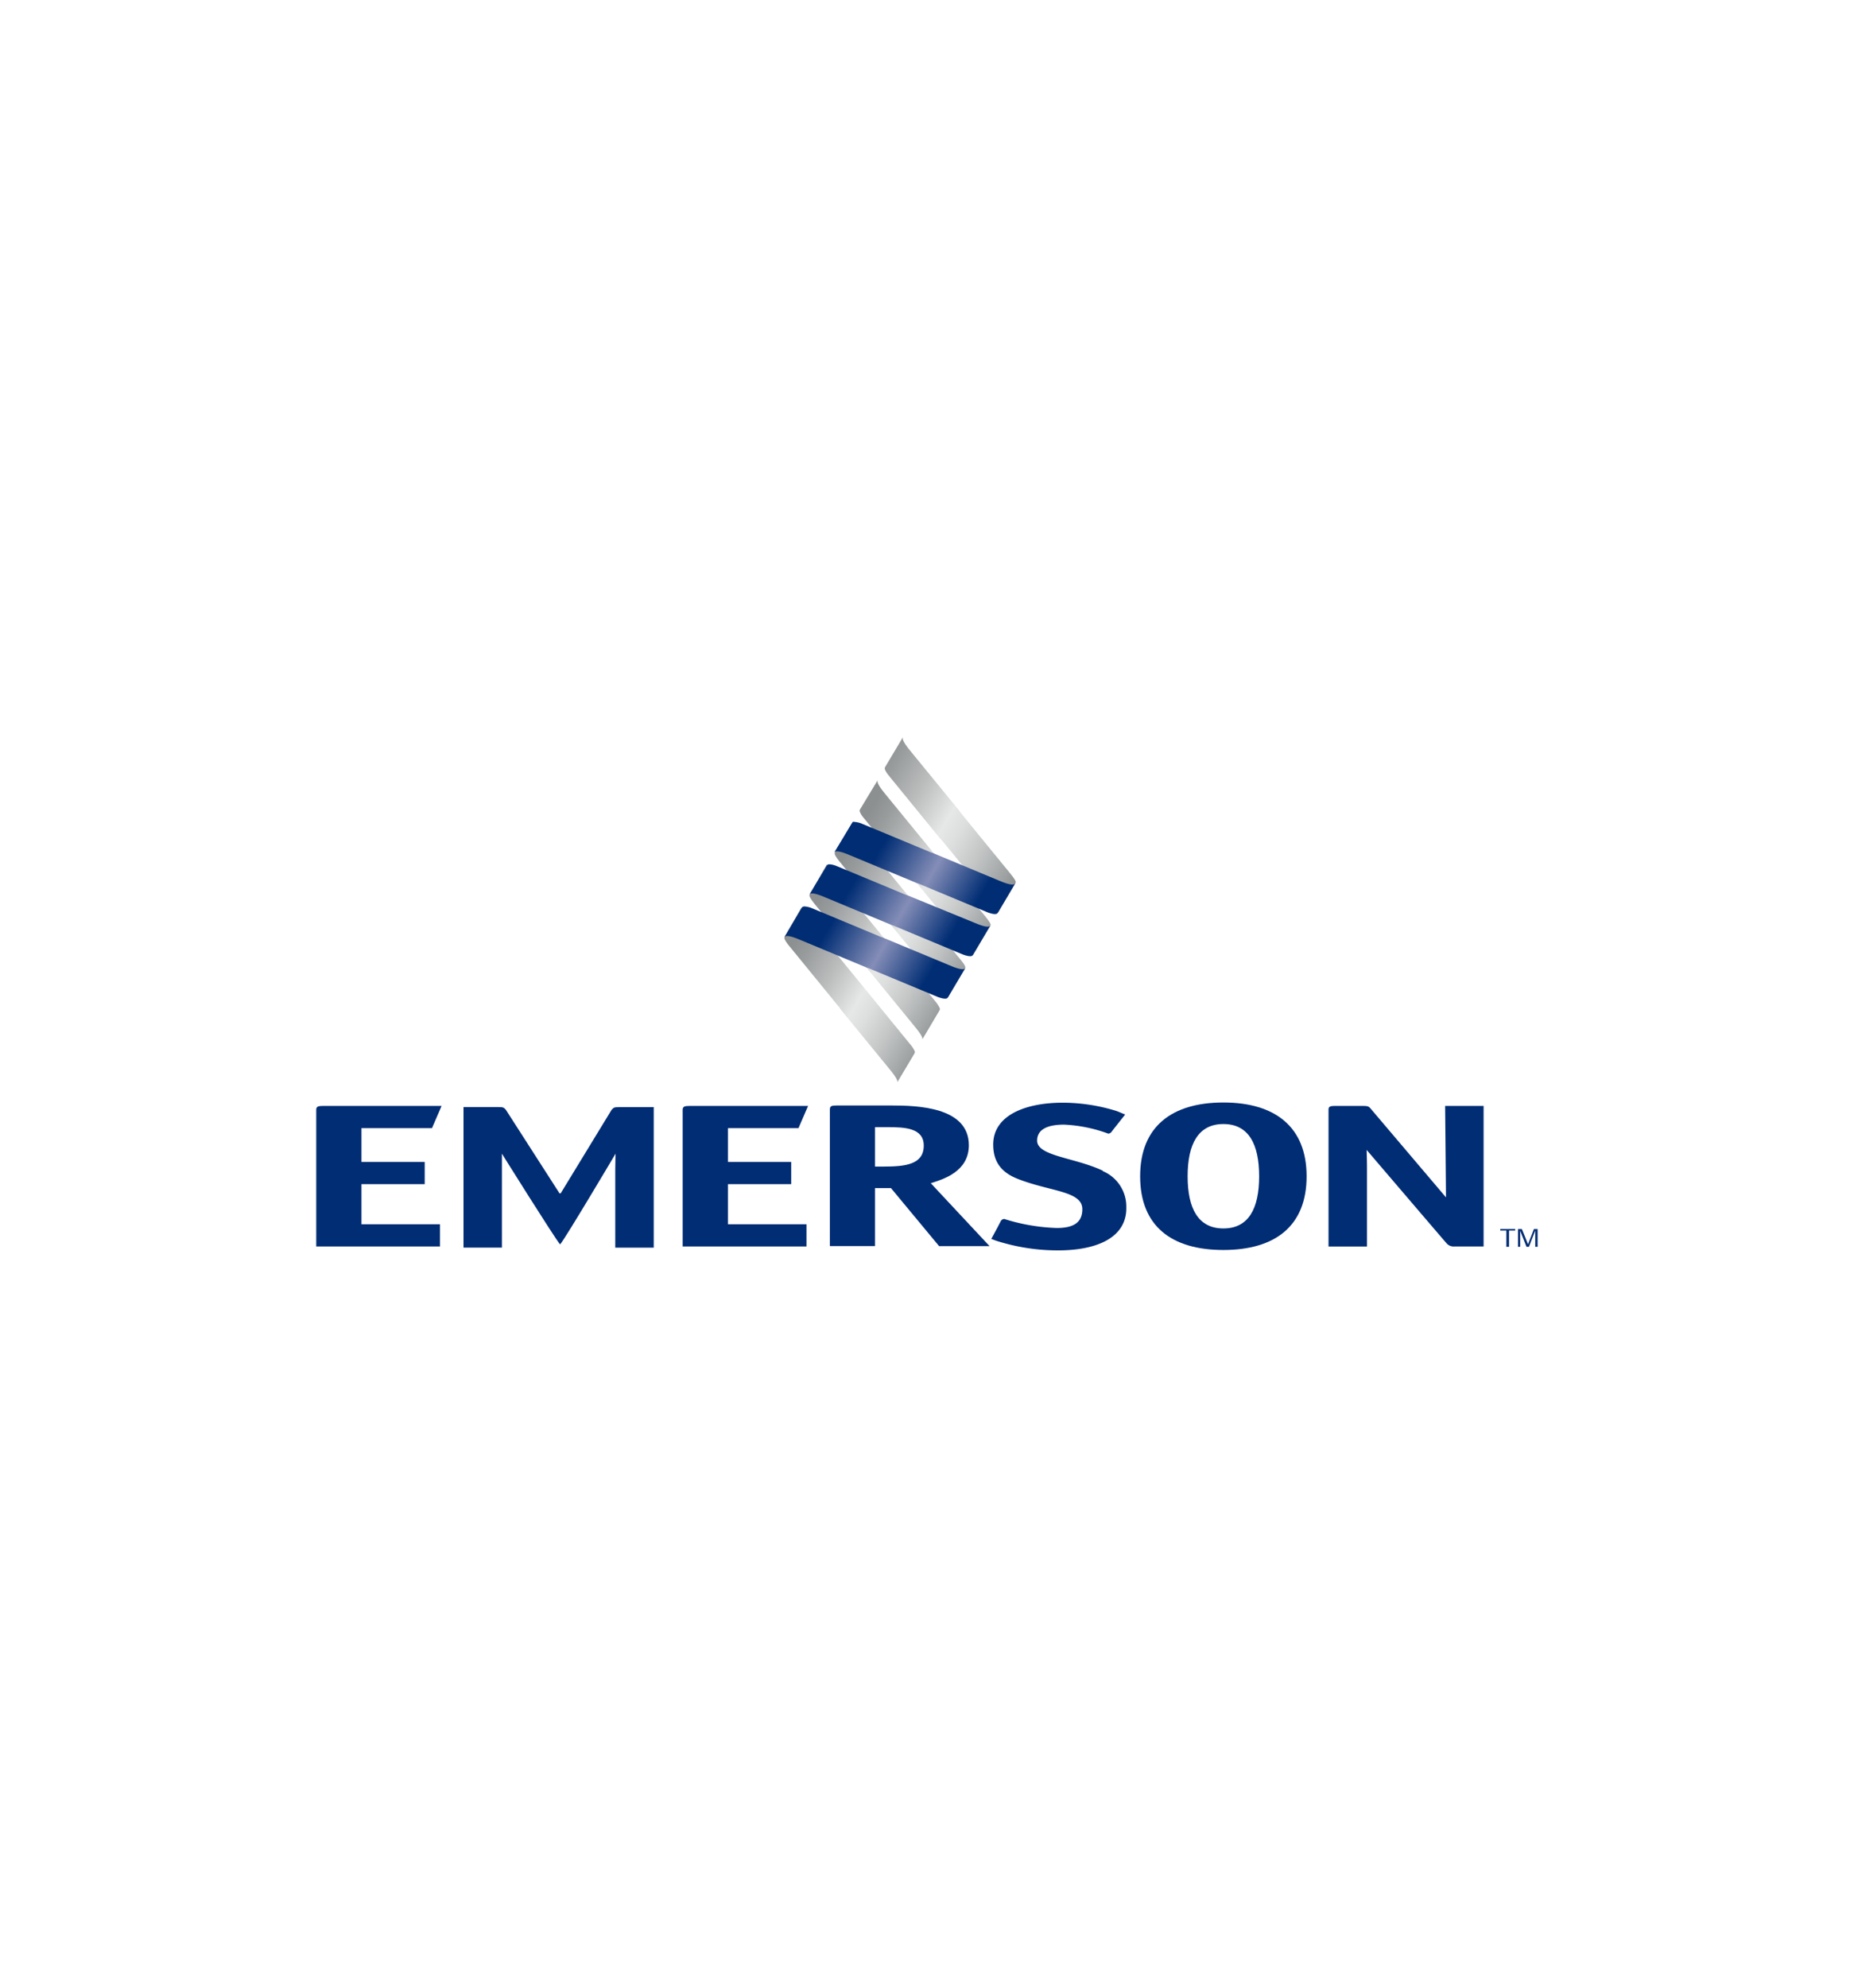 <svg id="Layer_1" data-name="Layer 1" xmlns="http://www.w3.org/2000/svg" xmlns:xlink="http://www.w3.org/1999/xlink" viewBox="0 0 280 300"><defs><style>.cls-1{fill:none;}.cls-2{fill:#002d74;}.cls-3{clip-path:url(#clip-path);}.cls-4{fill:url(#linear-gradient);}.cls-5{clip-path:url(#clip-path-2);}.cls-6{fill:url(#linear-gradient-2);}.cls-7{clip-path:url(#clip-path-3);}.cls-8{fill:url(#linear-gradient-3);}.cls-9{clip-path:url(#clip-path-4);}.cls-10{fill:url(#linear-gradient-4);}.cls-11{clip-path:url(#clip-path-5);}.cls-12{fill:url(#linear-gradient-5);}.cls-13{clip-path:url(#clip-path-6);}.cls-14{fill:url(#linear-gradient-6);}.cls-15{clip-path:url(#clip-path-7);}.cls-16{fill:url(#linear-gradient-7);}.cls-17{clip-path:url(#clip-path-8);}.cls-18{fill:url(#linear-gradient-8);}.cls-19{clip-path:url(#clip-path-9);}.cls-20{fill:url(#linear-gradient-9);}.cls-21{clip-path:url(#clip-path-10);}.cls-22{fill:url(#linear-gradient-10);}.cls-23{clip-path:url(#clip-path-11);}.cls-24{fill:url(#linear-gradient-11);}.cls-25{clip-path:url(#clip-path-12);}.cls-26{fill:url(#linear-gradient-12);}</style><clipPath id="clip-path"><path class="cls-1" d="M146.87,144.28v0Z"/></clipPath><linearGradient id="linear-gradient" x1="146.86" y1="144.27" x2="146.89" y2="144.27" gradientTransform="matrix(0, 0, 0, 0, 461.91, 380.28)" gradientUnits="userSpaceOnUse"><stop offset="0" stop-color="#8c9091"/><stop offset="0.1" stop-color="#999c9d"/><stop offset="0.29" stop-color="#bbbdbd"/><stop offset="0.5" stop-color="#e6e7e7"/><stop offset="0.59" stop-color="#dddede"/><stop offset="0.74" stop-color="#c5c7c7"/><stop offset="0.93" stop-color="#9da1a2"/><stop offset="1" stop-color="#8c9091"/></linearGradient><clipPath id="clip-path-2"><path class="cls-1" d="M129.85,122.22a.41.41,0,0,0,0,.29,3.37,3.37,0,0,0,.64,1l.15.18,7.6,9.32.05.05,7.36,9c1.36,1.62,1.37,2,1.25,2.15l2.69-4.51c.11-.21-.21-.66-.67-1.24l-.14-.18L141.15,129l0-.06-7.37-9c-1.41-1.69-1.29-2-1.22-2.2Z"/></clipPath><linearGradient id="linear-gradient-2" x1="-290.88" y1="462.33" x2="-288.58" y2="462.33" gradientTransform="matrix(0, 11.28, 7.73, 0, -3432.07, 3400.54)" xlink:href="#linear-gradient"/><clipPath id="clip-path-3"><path class="cls-1" d="M133.64,115.83a.44.44,0,0,0,0,.3,3.67,3.67,0,0,0,.65,1l.14.18,7.6,9.31.05,0,7.37,9c1.35,1.62,1.36,1.95,1.25,2.15l2.68-4.51c.11-.22-.2-.67-.66-1.24l-.15-.19-7.61-9.31,0-.06-7.37-9c-1.41-1.7-1.29-2-1.22-2.21Z"/></clipPath><linearGradient id="linear-gradient-3" x1="-288.56" y1="460.4" x2="-286.26" y2="460.4" gradientTransform="matrix(0, 12.09, 12.09, 0, -5422.58, 3599.48)" xlink:href="#linear-gradient"/><clipPath id="clip-path-4"><path class="cls-1" d="M150.65,137.89v0s0,0,0,0"/></clipPath><linearGradient id="linear-gradient-4" x1="150.64" y1="137.88" x2="150.68" y2="137.88" gradientTransform="matrix(0, 0, 0, 0, 462.7, 376.74)" xlink:href="#linear-gradient"/><clipPath id="clip-path-5"><path class="cls-1" d="M122.27,135c-.12.22.17.7.64,1.28l.14.18,7.6,9.31,0,0,7.36,9c1.36,1.62,1.37,2,1.26,2.15l2.64-4.46a.36.36,0,0,0,0-.33,4.74,4.74,0,0,0-.65-1l-.15-.18-7.61-9.31,0-.06-7.37-9c-1.41-1.69-1.29-2-1.21-2.19Z"/></clipPath><linearGradient id="linear-gradient-5" x1="-290.89" y1="461.24" x2="-288.59" y2="461.24" gradientTransform="matrix(0, 11.28, 7.73, 0, -3431.54, 3413.4)" xlink:href="#linear-gradient"/><clipPath id="clip-path-6"><path class="cls-1" d="M139.3,157.05h0m0,0s0,0,0,0Z"/></clipPath><linearGradient id="linear-gradient-6" x1="139.29" y1="157.04" x2="139.33" y2="157.04" gradientTransform="matrix(0, 0, 0, 0, 458.45, 385.46)" xlink:href="#linear-gradient"/><clipPath id="clip-path-7"><path class="cls-1" d="M135.52,163.44v0Z"/></clipPath><linearGradient id="linear-gradient-7" x1="135.5" y1="163.43" x2="135.54" y2="163.43" gradientTransform="matrix(0, 0, 0, 0, 456.81, 388.24)" xlink:href="#linear-gradient"/><clipPath id="clip-path-8"><path class="cls-1" d="M118.48,141.42c-.12.21.18.7.64,1.27l.15.18,7.6,9.31,0,.06,7.37,9c1.35,1.62,1.36,2,1.25,2.15l2.64-4.43a.4.4,0,0,0,0-.34,4.26,4.26,0,0,0-.66-1l-.15-.18-7.6-9.31-.05-.06-7.36-9c-1.42-1.69-1.3-2-1.22-2.19Z"/></clipPath><linearGradient id="linear-gradient-8" x1="-290.84" y1="460.73" x2="-288.55" y2="460.73" gradientTransform="matrix(0, 11.28, 7.73, 0, -3431.01, 3419.5)" xlink:href="#linear-gradient"/><clipPath id="clip-path-9"><path class="cls-1" d="M143.08,150.67v0m0,0v0s0,0,0,0m-17-22c-.12.21.17.7.64,1.27l.14.18,7.61,9.31,0,.06,7.37,9c1.34,1.6,1.36,1.94,1.25,2.14l2.68-4.5c.11-.22-.2-.67-.66-1.24l-.15-.18-7.6-9.32-.05,0-7.37-9c-1.41-1.69-1.29-2-1.21-2.19Z"/></clipPath><linearGradient id="linear-gradient-9" x1="-290.93" y1="461.86" x2="-288.63" y2="461.86" gradientTransform="matrix(0, 11.28, 7.73, 0, -3432.26, 3407.61)" xlink:href="#linear-gradient"/><clipPath id="clip-path-10"><path class="cls-1" d="M121.2,136.88a.15.15,0,0,0-.08.08l-2.64,4.46c.11-.14.43-.4,2.35.43L131,146.08l.06,0,10.49,4.36.15.06c.32.11,1,.34,1.34.17a.64.64,0,0,0,.13-.15l2.6-4.39c-.11.14-.45.4-2.36-.43l-10.17-4.23-.06,0-10.5-4.37-.16-.07a3.74,3.74,0,0,0-1-.22.54.54,0,0,0-.3.06"/></clipPath><linearGradient id="linear-gradient-10" x1="-288.43" y1="459.32" x2="-286.13" y2="459.32" gradientTransform="matrix(0, 12.13, 12.13, 0, -5440.02, 3629)" gradientUnits="userSpaceOnUse"><stop offset="0" stop-color="#002d74"/><stop offset="0.2" stop-color="#002d74"/><stop offset="0.44" stop-color="#6778a8"/><stop offset="0.51" stop-color="#848db7"/><stop offset="0.8" stop-color="#002d74"/><stop offset="1" stop-color="#002d74"/></linearGradient><clipPath id="clip-path-11"><path class="cls-1" d="M125,130.49a.6.6,0,0,0-.08.08L122.26,135c.11-.15.43-.4,2.35.43l10.17,4.23.06,0,10.5,4.37.15.06c.31.11,1,.34,1.33.17a.45.45,0,0,0,.13-.15l2.6-4.4c-.11.14-.44.4-2.36-.43L137,135.11l-.06,0-10.5-4.36-.17-.07a3.26,3.26,0,0,0-1-.23.67.67,0,0,0-.3.06"/></clipPath><linearGradient id="linear-gradient-11" x1="-288.48" y1="459.67" x2="-286.18" y2="459.67" gradientTransform="matrix(0, 12.13, 12.13, 0, -5440.71, 3622.98)" xlink:href="#linear-gradient-10"/><clipPath id="clip-path-12"><path class="cls-1" d="M128.77,124.1a.17.17,0,0,0-.08.09L126,128.65c.12-.14.44-.4,2.36.43l10.17,4.23.06,0,10.49,4.36.15.06c.32.11,1,.34,1.34.17a1.66,1.66,0,0,0,.13-.14l2.6-4.4c-.11.14-.45.39-2.37-.43l-10.16-4.23-.06,0-10.5-4.36-.16-.07a3.74,3.74,0,0,0-1-.22.63.63,0,0,0-.29,0"/></clipPath><linearGradient id="linear-gradient-12" x1="-288.43" y1="460.01" x2="-286.13" y2="460.01" gradientTransform="matrix(0, 12.13, 12.13, 0, -5440.45, 3616.81)" xlink:href="#linear-gradient-10"/></defs><title>emerson electric logo</title><path class="cls-2" d="M132.14,176.12v-6H134c2.63,0,5.51.1,5.51,2.79,0,2.85-2.78,3.16-6.06,3.16h-1.31m0,3.25h2.42l7.27,8.76h7.62l-8.88-9.5c1.87-.59,5.75-1.74,5.75-5.73,0-5.82-7.87-6-11.76-6h-8.17c-.86,0-1.06.09-1.06.65v20.57h6.81Z"/><path class="cls-2" d="M184.76,185.41c-3.79,0-5.4-3-5.4-7.87s1.61-7.89,5.4-7.89,5.4,3,5.4,7.89-1.61,7.87-5.4,7.87m12.57-7.87c0-7.49-4.8-11.14-12.57-11.14s-12.57,3.62-12.57,11.14,4.75,11.12,12.57,11.12,12.57-3.62,12.57-11.12"/><path class="cls-2" d="M109.94,178.72h9.55v-3.35h-9.55v-5.1h10.65l1.45-3.35H104.1c-.7,0-.94.09-1,.49v20.72H121.8v-3.35H109.94Z"/><path class="cls-2" d="M223,166.92h-4.75s.13,12.81.13,13.8L207,167.32c-.3-.33-.4-.4-1.16-.4h-4.26c-.66,0-.89.09-.94.46v20.76h5.81v-11.8c0-1.43-.05-2.37-.05-2.78,0,0,11.64,13.62,12.11,14.14a1.42,1.42,0,0,0,1.16.43h4.39V166.92Z"/><path class="cls-2" d="M54.59,178.72h9.55v-3.35H54.59v-5.1H65.24l1.45-3.35H48.76c-.76,0-1,.11-1,.6v20.61H66.45v-3.35H54.59Z"/><path class="cls-2" d="M84.5,180.11l-8.11-12.62c-.3-.34-.4-.4-1.16-.4H70v21.21h5.8V176.5c0-1.42,0-2,0-2.38,0,0,8,12.8,8.79,13.7h0c.79-.9,8.38-13.7,8.38-13.7,0,.4-.05,1-.05,2.38v11.81h5.81V167.1h-5.2c-.76,0-.86.06-1.16.4l-7.7,12.62Z"/><path class="cls-2" d="M166.56,176.7c-4.2-2-9.93-2.19-9.93-4.54,0-1.86,1.87-2.42,4.06-2.42a22.06,22.06,0,0,1,6.69,1.36.68.68,0,0,0,.52-.31l.32-.42,1.72-2.17h0l-.05,0-.82-.34a6.29,6.29,0,0,0-.65-.24,27.62,27.62,0,0,0-7.92-1.19c-5.54,0-10.5,1.85-10.5,6.31,0,2.57,1.18,4.2,3.71,5.19,4.87,1.92,9.75,1.81,9.75,4.57,0,1.92-1.19,2.84-3.86,2.84a29.36,29.36,0,0,1-7.93-1.36.63.63,0,0,0-.52.31l-.52,1-.92,1.7.75.28a30.6,30.6,0,0,0,9.33,1.45c6,0,10.42-2,10.31-6.53a5.8,5.8,0,0,0-3.54-5.43"/><g class="cls-3"><polygon class="cls-4" points="146.87 144.25 146.89 144.26 146.88 144.29 146.86 144.27 146.87 144.25"/></g><g class="cls-5"><rect class="cls-6" x="123.27" y="115.72" width="32.93" height="30.55" transform="translate(-43.85 185.6) rotate(-59.71)"/></g><g class="cls-7"><rect class="cls-8" x="127.05" y="109.33" width="32.94" height="30.55" transform="matrix(0.5, -0.86, 0.86, 0.5, -36.46, 185.7)"/></g><g class="cls-9"><polygon class="cls-10" points="150.66 137.86 150.68 137.88 150.66 137.9 150.64 137.89 150.66 137.86"/></g><g class="cls-11"><rect class="cls-12" x="115.63" y="128.5" width="32.93" height="30.55" transform="translate(-58.67 185.34) rotate(-59.72)"/></g><g class="cls-13"><polygon class="cls-14" points="139.31 157.02 139.33 157.03 139.31 157.06 139.29 157.05 139.31 157.02"/></g><g class="cls-15"><polygon class="cls-16" points="135.52 163.41 135.54 163.42 135.53 163.44 135.5 163.43 135.52 163.41"/></g><g class="cls-17"><rect class="cls-18" x="111.85" y="134.88" width="32.93" height="30.56" transform="translate(-66.06 185.22) rotate(-59.71)"/></g><g class="cls-19"><rect class="cls-20" x="119.42" y="122.08" width="32.99" height="30.63" transform="translate(-51.27 185.47) rotate(-59.71)"/></g><g class="cls-21"><rect class="cls-22" x="119.17" y="128.52" width="25.9" height="30.66" transform="translate(-58.73 185.38) rotate(-59.71)"/></g><g class="cls-23"><rect class="cls-24" x="122.95" y="122.13" width="25.91" height="30.66" transform="translate(-51.33 185.49) rotate(-59.71)"/></g><g class="cls-25"><rect class="cls-26" x="126.74" y="115.75" width="25.9" height="30.66" transform="translate(-43.95 185.56) rotate(-59.7)"/></g><polygon class="cls-2" points="226.58 185.5 226.58 185.73 227.5 185.73 227.5 188.18 227.9 188.18 227.9 185.73 228.83 185.73 228.83 185.5 226.58 185.5"/><polygon class="cls-2" points="231.86 188.18 231.86 185.72 230.91 188.18 230.54 188.18 229.58 185.75 229.58 188.18 229.26 188.18 229.26 185.5 229.84 185.5 230.77 187.8 231.66 185.5 232.22 185.5 232.22 188.18 231.86 188.18"/></svg>